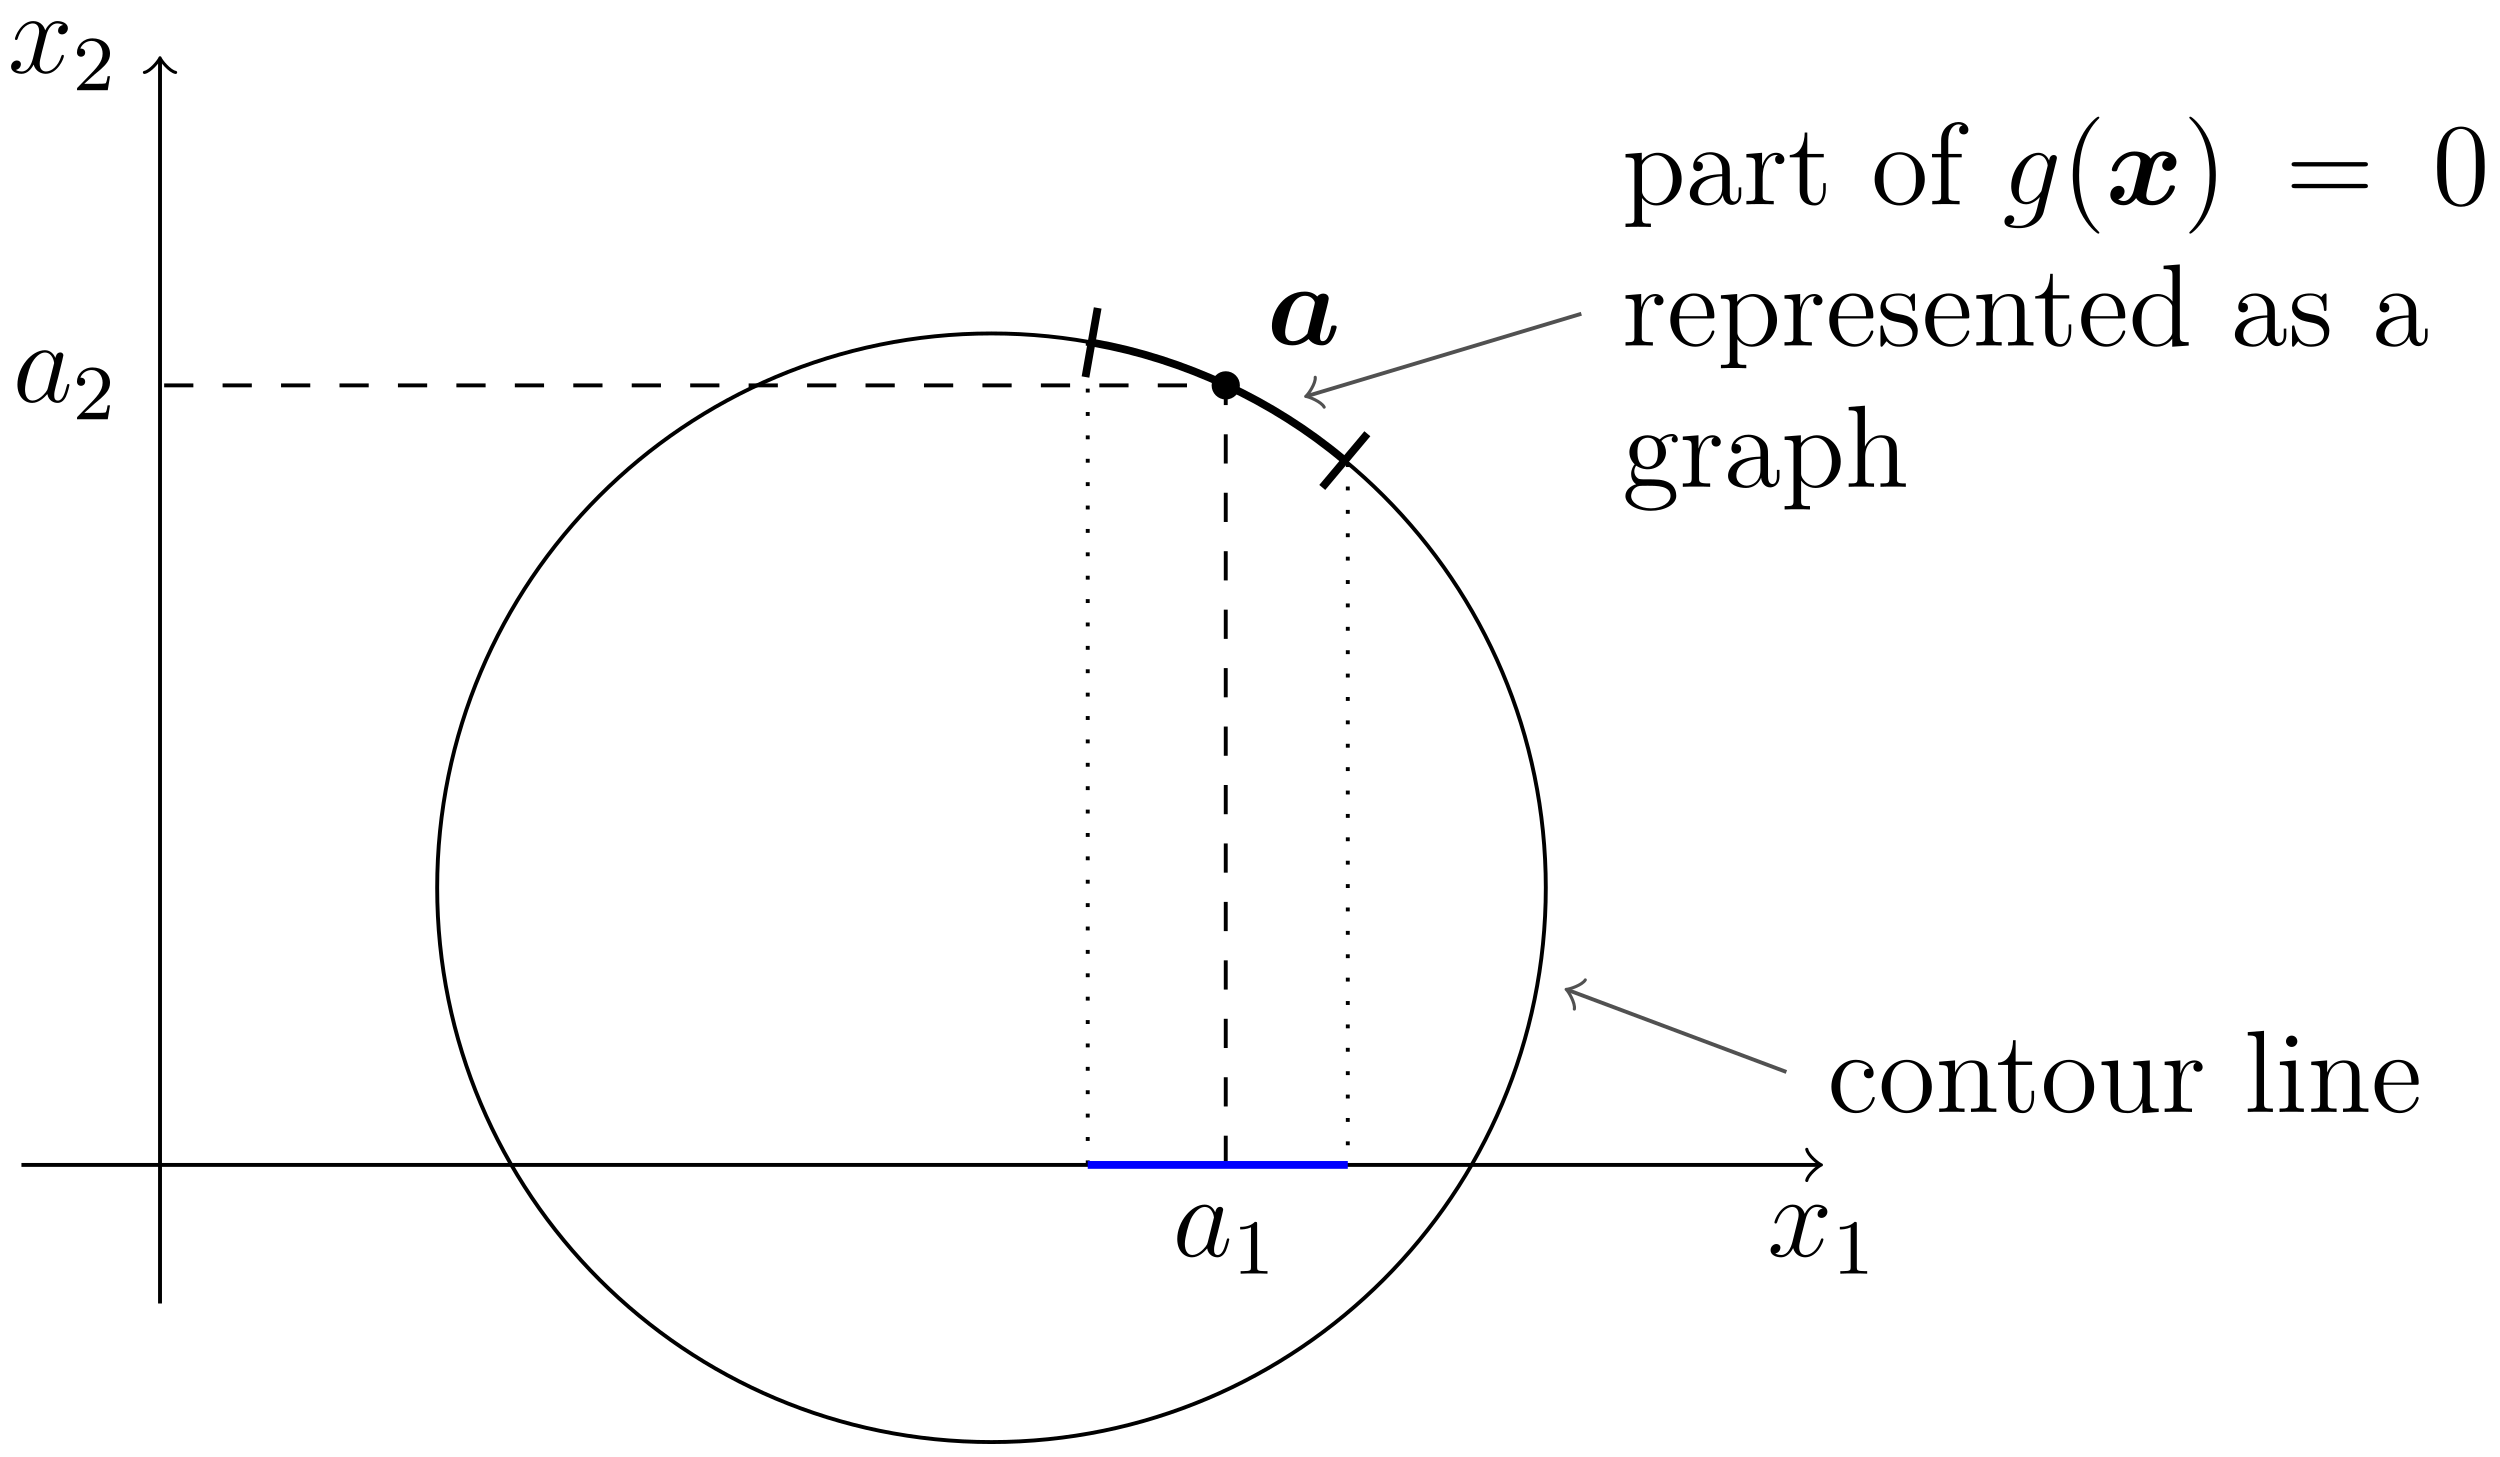 <svg xmlns="http://www.w3.org/2000/svg" xmlns:xlink="http://www.w3.org/1999/xlink" xmlns:inkscape="http://www.inkscape.org/namespaces/inkscape" version="1.1" width="255.693" height="148.981" viewBox="0 0 255.693 148.981">
<defs>
<path id="font_1_3" d="M.474 .408C.442 .402 .43 .378 .43 .359 .43 .335 .449 .327 .463 .327 .493 .327 .514 .353 .514 .38 .514 .422 .466 .441 .424 .441 .363 .441 .329 .381 .32 .362 .297 .437 .235 .441 .217 .441 .115 .441 .061 .31 .061 .288 .061 .284 .065 .279 .072 .279 .08 .279 .082 .285 .084 .289 .118 .4 .185 .421 .214 .421 .259 .421 .268 .379 .268 .355 .268 .333 .262 .31 .25 .262L.216 .125C.201 .065 .172 .01 .119 .01 .114 .01 .089 .01 .068 .023 .104 .03 .112 .06 .112 .072 .112 .092 .097 .104 .078 .104 .054 .104 .028 .083 .028 .051 .028 .009 .075-.01 .118-.01 .166-.01 .2 .028 .221 .069 .237 .01 .287-.01 .324-.01 .426-.01 .48 .121 .48 .143 .48 .148 .476 .152 .47 .152 .461 .152 .46 .147 .457 .139 .43 .051 .372 .01 .327 .01 .292 .01 .273 .036 .273 .077 .273 .099 .277 .115 .293 .181L.328 .317C.343 .377 .377 .421 .423 .421 .425 .421 .453 .421 .474 .408Z"/>
<path id="font_2_1" d="M.314 .637C.314 .664 .312 .665 .285 .665 .244 .625 .191 .601 .096 .601V.568C.123 .568 .177 .568 .235 .595V.082C.235 .045 .232 .033 .137 .033H.102V0C.143 .003 .229 .003 .274 .003 .319 .003 .406 .003 .447 0V.033H.412C.317 .033 .314 .045 .314 .082V.637Z"/>
<path id="font_2_2" d="M.282 .204C.298 .219 .34 .252 .356 .266 .418 .323 .477 .378 .477 .469 .477 .588 .377 .665 .252 .665 .132 .665 .053 .574 .053 .485 .053 .436 .092 .429 .106 .429 .127 .429 .158 .444 .158 .482 .158 .534 .108 .534 .096 .534 .125 .607 .192 .632 .241 .632 .334 .632 .382 .553 .382 .469 .382 .365 .309 .289 .191 .168L.065 .038C.053 .027 .053 .025 .053 0H.448L.477 .179H.446C.443 .159 .435 .109 .423 .09 .417 .082 .341 .082 .325 .082H.147L.282 .204Z"/>
<path id="font_3_43" d="M.406 .119C.406 .128 .399 .128 .396 .128 .387 .128 .386 .125 .383 .113 .361 .042 .307 .012 .253 .012 .192 .012 .111 .065 .111 .217 .111 .383 .196 .424 .246 .424 .284 .424 .339 .409 .362 .37 .35 .37 .313 .37 .313 .329 .313 .305 .33 .288 .354 .288 .377 .288 .396 .302 .396 .331 .396 .398 .326 .446 .245 .446 .128 .446 .035 .342 .035 .216 .035 .088 .131-.01 .244-.01 .376-.01 .406 .11 .406 .119Z"/>
<path id="font_3_81" d="M.459 .214C.459 .343 .361 .446 .245 .446 .125 .446 .03 .34 .03 .214 .03 .086 .13-.01 .244-.01 .362-.01 .459 .088 .459 .214M.383 .223C.383 .188 .383 .126 .357 .079 .329 .031 .283 .012 .245 .012 .208 .012 .163 .028 .134 .077 .107 .122 .106 .181 .106 .223 .106 .261 .106 .322 .137 .367 .165 .41 .209 .426 .244 .426 .283 .426 .325 .408 .352 .369 .383 .323 .383 .26 .383 .223Z"/>
<path id="font_3_77" d="M.521 0V.029C.471 .029 .446 .029 .445 .059V.243C.445 .337 .445 .365 .422 .396 .393 .435 .346 .441 .312 .441 .215 .441 .177 .359 .169 .339H.168V.441L.032 .43V.401C.1 .401 .108 .394 .108 .346V.074C.108 .029 .097 .029 .032 .029V0C.058 .002 .112 .002 .14 .002 .169 .002 .223 .002 .249 0V.029C.185 .029 .173 .029 .173 .074V.26C.173 .365 .242 .421 .304 .421 .366 .421 .38 .37 .38 .31V.074C.38 .029 .369 .029 .304 .029V0C.33 .002 .384 .002 .412 .002 .441 .002 .495 .002 .521 0Z"/>
<path id="font_3_105" d="M.326 .124V.181H.304V.126C.304 .054 .275 .012 .236 .012 .168 .012 .168 .105 .168 .122V.402H.309V.431H.168V.614H.146C.145 .52 .109 .425 .018 .422V.402H.103V.124C.103 .013 .177-.01 .23-.01 .293-.01 .326 .052 .326 .124Z"/>
<path id="font_3_109" d="M.521 0V.029C.453 .029 .445 .036 .445 .085V.441L.304 .43V.401C.372 .401 .38 .394 .38 .345V.166C.38 .081 .335 .01 .26 .01 .178 .01 .173 .057 .173 .11V.441L.032 .43V.401C.108 .401 .108 .398 .108 .309V.159C.108 .097 .108 .061 .138 .028 .162 .002 .203-.01 .254-.01 .271-.01 .303-.01 .337 .019 .366 .042 .382 .08 .382 .08V-.01L.521 0Z"/>
<path id="font_3_96" d="M.353 .383C.353 .413 .326 .441 .283 .441 .198 .441 .169 .349 .163 .33H.162V.441L.028 .43V.401C.096 .401 .104 .394 .104 .345V.074C.104 .029 .093 .029 .028 .029V0C.056 .002 .111 .002 .141 .002 .168 .002 .239 .002 .262 0V.029H.242C.169 .03 .167 .041 .167 .077V.234C.167 .331 .207 .422 .284 .422 .292 .422 .294 .422 .298 .421 .29 .417 .274 .411 .274 .384 .274 .355 .297 .344 .313 .344 .333 .344 .353 .357 .353 .384V.383Z"/>
<path id="font_3_72" d="M.248 0V.029C.184 .029 .172 .029 .172 .074V.694L.033 .683V.654C.101 .654 .109 .647 .109 .598V.074C.109 .029 .098 .029 .033 .029V0C.061 .002 .11 .002 .14 .002 .17 .002 .22 .002 .248 0Z"/>
<path id="font_3_66" d="M.241 0V.029C.176 .029 .172 .034 .172 .073V.441L.036 .43V.401C.1 .401 .109 .395 .109 .346V.074C.109 .029 .098 .029 .033 .029V0C.061 .002 .109 .002 .138 .002 .149 .002 .207 .002 .241 0M.185 .604C.185 .634 .161 .653 .137 .653 .109 .653 .088 .631 .088 .604 .088 .578 .11 .556 .136 .556 .166 .556 .185 .58 .185 .604Z"/>
<path id="font_3_50" d="M.407 .119C.407 .125 .402 .129 .396 .129 .388 .129 .386 .124 .384 .119 .358 .035 .291 .012 .249 .012 .207 .012 .106 .04 .106 .213V.232H.383C.405 .232 .407 .232 .407 .251 .407 .352 .353 .446 .232 .446 .118 .446 .03 .343 .03 .219 .03 .087 .132-.01 .243-.01 .362-.01 .407 .098 .407 .119M.345 .251H.107C.115 .408 .203 .426 .231 .426 .338 .426 .344 .285 .345 .251Z"/>
<path id="font_3_84" d="M.508 .216C.508 .343 .414 .441 .305 .441 .217 .441 .17 .378 .167 .374V.441L.028 .43V.401C.098 .401 .104 .394 .104 .35V-.12C.104-.165 .093-.165 .028-.165V-.194C.054-.192 .108-.192 .136-.192 .165-.192 .219-.192 .245-.194V-.165C.181-.165 .169-.165 .169-.12V.054C.187 .029 .228-.01 .292-.01 .407-.01 .508 .087 .508 .216V.216M.432 .216C.432 .097 .364 .01 .287 .01 .256 .01 .227 .023 .207 .042 .184 .065 .169 .085 .169 .113V.319C.169 .338 .169 .339 .18 .355 .21 .4 .259 .419 .297 .419 .372 .419 .432 .328 .432 .216V.216Z"/>
<path id="font_3_28" d="M.474 .089V.145H.452V.089C.452 .032 .428 .024 .414 .024 .376 .024 .376 .077 .376 .092V.267C.376 .321 .376 .361 .332 .4 .297 .432 .252 .446 .208 .446 .126 .446 .063 .392 .063 .327 .063 .298 .082 .284 .105 .284 .129 .284 .146 .301 .146 .325 .146 .366 .11 .366 .095 .366 .118 .408 .166 .426 .206 .426 .252 .426 .311 .388 .311 .298V.258C.11 .255 .034 .171 .034 .094 .034 .015 .126-.01 .187-.01 .253-.01 .298 .03 .317 .078 .321 .031 .352-.005 .395-.005 .416-.005 .474 .009 .474 .089V.089M.311 .141C.311 .043 .238 .01 .195 .01 .146 .01 .105 .046 .105 .094 .105 .226 .275 .238 .311 .24V.141Z"/>
<path id="font_3_55" d="M.342 .638C.342 .675 .306 .704 .258 .704 .188 .704 .109 .65 .109 .548V.431H.031V.402H.109V.074C.109 .029 .098 .029 .033 .029V0C.061 .002 .116 .002 .146 .002 .173 .002 .244 .002 .267 0V.029H.247C.174 .029 .172 .04 .172 .076V.402H.285V.431H.17V.548C.17 .638 .216 .684 .257 .684 .265 .684 .28 .682 .292 .676 .288 .675 .263 .666 .263 .637 .263 .614 .279 .598 .302 .598 .326 .598 .342 .614 .342 .638Z"/>
<path id="font_1_2" d="M.338 .127C.334 .111 .332 .107 .319 .092 .278 .039 .236 .02 .205 .02 .172 .02 .141 .046 .141 .115 .141 .168 .171 .28 .193 .325 .222 .381 .267 .421 .309 .421 .375 .421 .388 .339 .388 .333L.385 .319 .338 .127M.4 .375C.387 .404 .359 .441 .309 .441 .2 .441 .076 .304 .076 .155 .076 .051 .139 0 .203 0 .256 0 .303 .042 .321 .062L.299-.028C.285-.083 .279-.108 .243-.143 .202-.184 .164-.184 .142-.184 .112-.184 .087-.182 .062-.174 .094-.165 .102-.137 .102-.126 .102-.11 .09-.094 .068-.094 .044-.094 .018-.114 .018-.147 .018-.188 .059-.204 .144-.204 .273-.204 .34-.121 .353-.067L.464 .381C.467 .393 .467 .395 .467 .397 .467 .411 .456 .422 .441 .422 .417 .422 .403 .402 .4 .375V.375Z"/>
<path id="font_4_1" d="M.325-.243C.325-.24 .325-.238 .308-.221 .208-.12 .152 .045 .152 .249 .152 .443 .199 .61 .315 .728 .325 .737 .325 .739 .325 .742 .325 .748 .32 .75 .316 .75 .303 .75 .221 .678 .172 .58 .121 .479 .098 .372 .098 .249 .098 .16 .112 .041 .164-.066 .223-.186 .305-.251 .316-.251 .32-.251 .325-.249 .325-.243Z"/>
<path id="font_5_2" d="M.536 .401C.5 .391 .482 .357 .482 .332 .482 .31 .499 .286 .532 .286 .567 .286 .604 .315 .604 .364 .604 .417 .551 .452 .49 .452 .433 .452 .396 .409 .383 .391 .358 .433 .302 .452 .245 .452 .119 .452 .051 .329 .051 .296 .051 .282 .066 .282 .075 .282 .087 .282 .094 .282 .098 .295 .127 .386 .199 .416 .24 .416 .278 .416 .296 .398 .296 .366 .296 .347 .282 .292 .273 .256L.239 .119C.224 .058 .188 .028 .154 .028 .149 .028 .126 .028 .106 .043 .142 .053 .16 .087 .16 .112 .16 .134 .143 .158 .11 .158 .075 .158 .038 .129 .038 .08 .038 .027 .091-.008 .152-.008 .209-.008 .246 .035 .259 .053 .284 .011 .34-.008 .397-.008 .523-.008 .591 .115 .591 .148 .591 .162 .576 .162 .567 .162 .555 .162 .548 .162 .544 .149 .515 .058 .443 .028 .402 .028 .364 .028 .346 .046 .346 .078 .346 .099 .359 .152 .368 .189 .375 .215 .398 .309 .403 .325 .418 .385 .453 .416 .488 .416 .493 .416 .516 .416 .536 .401Z"/>
<path id="font_4_2" d="M.282 .249C.282 .325 .272 .449 .216 .565 .157 .685 .075 .75 .064 .75 .06 .75 .055 .748 .055 .742 .055 .739 .055 .737 .072 .72 .172 .619 .228 .454 .228 .25 .228 .056 .181-.111 .065-.229 .055-.238 .055-.24 .055-.243 .055-.249 .06-.251 .064-.251 .077-.251 .159-.179 .208-.081 .259 .021 .282 .129 .282 .249Z"/>
<path id="font_4_4" d="M.675 .324C.689 .324 .707 .324 .707 .342 .707 .361 .69 .361 .675 .361H.086C.072 .361 .054 .361 .054 .343 .054 .324 .071 .324 .086 .324H.675M.675 .138C.689 .138 .707 .138 .707 .156 .707 .175 .69 .175 .675 .175H.086C.072 .175 .054 .175 .054 .157 .054 .138 .071 .138 .086 .138H.675Z"/>
<path id="font_4_3" d="M.448 .32C.448 .403 .443 .484 .407 .56 .366 .643 .294 .665 .245 .665 .187 .665 .116 .636 .079 .553 .051 .49 .041 .428 .041 .32 .041 .223 .048 .15 .084 .079 .123 .003 .192-.021 .244-.021 .331-.021 .381 .031 .41 .089 .446 .164 .448 .262 .448 .32M.244-.001C.212-.001 .147 .017 .128 .126 .117 .186 .117 .262 .117 .332 .117 .414 .117 .488 .133 .547 .15 .614 .201 .645 .244 .645 .282 .645 .34 .622 .359 .536 .372 .479 .372 .4 .372 .332 .372 .265 .372 .189 .361 .128 .342 .018 .279-.001 .244-.001Z"/>
<path id="font_3_98" d="M.352 .127C.352 .181 .319 .213 .31 .222 .274 .253 .247 .259 .181 .271 .151 .277 .078 .291 .078 .351 .078 .382 .099 .428 .189 .428 .298 .428 .304 .335 .306 .304 .307 .296 .314 .296 .317 .296 .328 .296 .328 .301 .328 .319V.423C.328 .441 .328 .446 .318 .446 .31 .446 .291 .424 .284 .415 .253 .44 .222 .446 .19 .446 .069 .446 .033 .38 .033 .325 .033 .314 .033 .279 .071 .244 .103 .216 .137 .209 .183 .2 .238 .189 .251 .186 .276 .166 .294 .151 .307 .129 .307 .101 .307 .058 .282 .01 .194 .01 .128 .01 .08 .048 .058 .148 .054 .166 .053 .168 .053 .168 .051 .172 .047 .172 .044 .172 .033 .172 .033 .167 .033 .149V.013C.033-.005 .033-.01 .043-.01 .048-.01 .049-.009 .066 .012 .071 .019 .071 .021 .086 .037 .124-.01 .178-.01 .195-.01 .3-.01 .352 .048 .352 .127Z"/>
<path id="font_3_47" d="M.515 0V.029C.447 .029 .439 .036 .439 .085V.694L.3 .683V.654C.368 .654 .376 .647 .376 .598V.377C.355 .406 .312 .441 .251 .441 .135 .441 .035 .343 .035 .215 .035 .088 .13-.01 .24-.01 .316-.01 .36 .04 .374 .059V-.01L.515 0M.374 .117C.374 .099 .374 .096 .36 .074 .336 .039 .295 .01 .245 .01 .219 .01 .111 .02 .111 .214 .111 .286 .123 .326 .145 .359 .165 .39 .205 .421 .255 .421 .317 .421 .352 .376 .362 .36 .374 .343 .374 .341 .374 .323V.117Z"/>
<path id="font_3_59" d="M.475 .406C.475 .424 .461 .452 .426 .452 .374 .452 .335 .42 .321 .405 .291 .428 .256 .441 .218 .441 .128 .441 .061 .373 .061 .296 .061 .239 .096 .202 .106 .193 .094 .178 .076 .149 .076 .11 .076 .052 .111 .027 .119 .022 .073 .009 .027-.027 .027-.079 .027-.148 .121-.205 .244-.205 .363-.205 .462-.152 .462-.077 .462-.052 .455 .007 .395 .038 .344 .064 .294 .064 .208 .064 .147 .064 .14 .064 .122 .083 .112 .093 .103 .112 .103 .133 .103 .15 .109 .167 .119 .181 .166 .15 .206 .15 .217 .15 .307 .15 .374 .218 .374 .295 .374 .322 .366 .36 .334 .392 .373 .432 .42 .432 .425 .432 .429 .432 .434 .432 .438 .43 .428 .426 .423 .416 .423 .405 .423 .391 .433 .379 .449 .379 .457 .379 .475 .384 .475 .406M.305 .296C.305 .278 .305 .237 .288 .21 .269 .181 .239 .171 .218 .171 .13 .171 .13 .272 .13 .295 .13 .313 .13 .354 .147 .381 .166 .41 .196 .42 .217 .42 .305 .42 .305 .319 .305 .296V.296M.413-.078C.413-.137 .337-.184 .245-.184 .149-.184 .076-.135 .076-.078 .076-.07 .078-.031 .116-.005 .138 .009 .147 .009 .217 .009 .3 .009 .413 .009 .413-.078Z"/>
<path id="font_3_63" d="M.521 0V.029C.471 .029 .446 .029 .445 .059V.243C.445 .336 .445 .364 .422 .396 .393 .435 .346 .441 .312 .441 .226 .441 .186 .376 .172 .345H.171V.694L.032 .683V.654C.1 .654 .108 .647 .108 .598V.074C.108 .029 .097 .029 .032 .029V0C.058 .002 .112 .002 .14 .002 .169 .002 .223 .002 .249 0V.029C.185 .029 .173 .029 .173 .074V.26C.173 .365 .242 .421 .304 .421 .366 .421 .38 .37 .38 .309V.074C.38 .029 .369 .029 .304 .029V0C.33 .002 .384 .002 .412 .002 .441 .002 .495 .002 .521 0Z"/>
<path id="font_5_1" d="M.515 .317C.521 .342 .531 .382 .531 .391 .531 .423 .505 .435 .484 .435 .465 .435 .445 .425 .433 .41 .418 .426 .385 .452 .327 .452 .153 .452 .045 .294 .045 .157 .045 .034 .137-.008 .22-.008 .291-.008 .343 .031 .359 .046 .397-.008 .463-.008 .474-.008 .511-.008 .54 .013 .561 .049 .586 .089 .599 .143 .599 .148 .599 .162 .584 .162 .575 .162 .564 .162 .56 .162 .555 .157 .553 .155 .553 .153 .547 .128 .527 .048 .504 .028 .479 .028 .468 .028 .456 .032 .456 .065 .456 .082 .46 .098 .47 .138 .477 .166 .487 .206 .492 .228L.515 .317M.349 .093C.32 .059 .273 .028 .225 .028 .163 .028 .158 .082 .158 .104 .158 .156 .192 .279 .208 .318 .239 .391 .288 .416 .329 .416 .388 .416 .412 .369 .412 .358L.41 .344 .349 .093Z"/>
<path id="font_1_1" d="M.301 .119C.296 .102 .296 .1 .282 .081 .26 .053 .216 .01 .169 .01 .128 .01 .105 .047 .105 .106 .105 .161 .136 .273 .155 .315 .189 .385 .236 .421 .275 .421 .341 .421 .354 .339 .354 .331 .354 .33 .351 .317 .35 .315L.301 .119M.365 .375C.354 .401 .327 .441 .275 .441 .162 .441 .04 .295 .04 .147 .04 .048 .098-.01 .166-.01 .221-.01 .268 .033 .296 .066 .306 .007 .353-.01 .383-.01 .413-.01 .437 .008 .455 .044 .471 .078 .485 .139 .485 .143 .485 .148 .481 .152 .475 .152 .466 .152 .465 .147 .461 .132 .446 .073 .427 .01 .386 .01 .357 .01 .355 .036 .355 .056 .355 .079 .358 .09 .367 .129 .374 .154 .379 .176 .387 .205 .424 .355 .433 .391 .433 .397 .433 .411 .422 .422 .407 .422 .375 .422 .367 .387 .365 .375V.375Z"/>
</defs>
<path transform="matrix(1,0,0,-1,16.366,119.144)" stroke-width=".399" stroke-linecap="butt" stroke-miterlimit="10" stroke-linejoin="miter" fill="none" stroke="#000000" d="M-14.173 0H169.623"/>
<path transform="matrix(1,0,0,-1,185.989,119.144)" stroke-width=".319" stroke-linecap="round" stroke-linejoin="round" fill="none" stroke="#000000" d="M-1.196 1.594C-1.096 .996 0 .1 .299 0 0-.1-1.096-.996-1.196-1.594"/>
<use data-text="x" xlink:href="#font_1_3" transform="matrix(11.955,0,0,-11.956,180.755,128.476)"/>
<use data-text="1" xlink:href="#font_2_1" transform="matrix(7.97,0,0,-7.97,187.407,130.269)"/>
<path transform="matrix(1,0,0,-1,16.366,119.144)" stroke-width=".399" stroke-linecap="butt" stroke-miterlimit="10" stroke-linejoin="miter" fill="none" stroke="#000000" d="M0-14.173V112.929"/>
<path transform="matrix(0,-1,-1,-0,16.366,6.21)" stroke-width=".319" stroke-linecap="round" stroke-linejoin="round" fill="none" stroke="#000000" d="M-1.196 1.594C-1.096 .996 0 .1 .299 0 0-.1-1.096-.996-1.196-1.594"/>
<use data-text="x" xlink:href="#font_1_3" transform="matrix(11.955,0,0,-11.956,.798,7.429)"/>
<use data-text="2" xlink:href="#font_2_2" transform="matrix(7.97,0,0,-7.97,7.45,9.222)"/>
<path transform="matrix(1,0,0,-1,16.366,119.144)" stroke-width=".399" stroke-linecap="butt" stroke-miterlimit="10" stroke-linejoin="miter" fill="none" stroke="#515151" d="M144.094 17.849 166.342 9.506"/>
<path transform="matrix(-.936,-.351,-.351,.936,160.46,101.294)" stroke-width=".319" stroke-linecap="round" stroke-linejoin="round" fill="none" stroke="#515151" d="M-1.196 1.594C-1.096 .996 0 .1 .299 0 0-.1-1.096-.996-1.196-1.594"/>
<use data-text="c" xlink:href="#font_3_43" transform="matrix(11.955,0,0,-11.956,186.892,113.727)"/>
<use data-text="o" xlink:href="#font_3_81" transform="matrix(11.955,0,0,-11.956,192.093,113.727)"/>
<use data-text="n" xlink:href="#font_3_77" transform="matrix(11.955,0,0,-11.956,197.951,113.727)"/>
<use data-text="t" xlink:href="#font_3_105" transform="matrix(11.955,0,0,-11.956,204.144,113.727)"/>
<use data-text="o" xlink:href="#font_3_81" transform="matrix(11.955,0,0,-11.956,208.698,113.727)"/>
<use data-text="u" xlink:href="#font_3_109" transform="matrix(11.955,0,0,-11.956,214.557,113.727)"/>
<use data-text="r" xlink:href="#font_3_96" transform="matrix(11.955,0,0,-11.956,221.06,113.727)"/>
<use data-text="l" xlink:href="#font_3_72" transform="matrix(11.955,0,0,-11.956,229.501,113.727)"/>
<use data-text="i" xlink:href="#font_3_66" transform="matrix(11.955,0,0,-11.956,232.752,113.727)"/>
<use data-text="n" xlink:href="#font_3_77" transform="matrix(11.955,0,0,-11.956,236.004,113.727)"/>
<use data-text="e" xlink:href="#font_3_50" transform="matrix(11.955,0,0,-11.956,242.508,113.727)"/>
<path transform="matrix(1,0,0,-1,16.366,119.144)" stroke-width=".399" stroke-linecap="butt" stroke-miterlimit="10" stroke-linejoin="miter" fill="none" stroke="#515151" d="M117.463 78.682 145.37 87.054"/>
<path transform="matrix(-.958,.287,.287,.958,133.829,40.459)" stroke-width=".319" stroke-linecap="round" stroke-linejoin="round" fill="none" stroke="#515151" d="M-1.196 1.594C-1.096 .996 0 .1 .299 0 0-.1-1.096-.996-1.196-1.594"/>
<use data-text="p" xlink:href="#font_3_84" transform="matrix(11.955,0,0,-11.956,165.92,20.897)"/>
<use data-text="a" xlink:href="#font_3_28" transform="matrix(11.955,0,0,-11.956,172.424,20.897)"/>
<use data-text="r" xlink:href="#font_3_96" transform="matrix(11.955,0,0,-11.956,178.282,20.897)"/>
<use data-text="t" xlink:href="#font_3_105" transform="matrix(11.955,0,0,-11.956,182.837,20.897)"/>
<use data-text="o" xlink:href="#font_3_81" transform="matrix(11.955,0,0,-11.956,191.373,20.897)"/>
<use data-text="f" xlink:href="#font_3_55" transform="matrix(11.955,0,0,-11.956,197.231,20.897)"/>
<use data-text="g" xlink:href="#font_1_2" transform="matrix(11.955,0,0,-11.956,204.794,20.897)"/>
<use data-text="(" xlink:href="#font_4_1" transform="matrix(11.955,0,0,-11.956,210.828,20.897)"/>
<use data-text="x" xlink:href="#font_5_2" transform="matrix(11.955,0,0,-11.956,215.38,20.897)"/>
<use data-text=")" xlink:href="#font_4_2" transform="matrix(11.955,0,0,-11.956,223.259,20.897)"/>
<use data-text="=" xlink:href="#font_4_4" transform="matrix(11.955,0,0,-11.956,233.732,20.897)"/>
<use data-text="0" xlink:href="#font_4_3" transform="matrix(11.955,0,0,-11.956,248.772,20.897)"/>
<use data-text="r" xlink:href="#font_3_96" transform="matrix(11.955,0,0,-11.956,165.92,35.343)"/>
<use data-text="e" xlink:href="#font_3_50" transform="matrix(11.955,0,0,-11.956,170.475,35.343)"/>
<use data-text="p" xlink:href="#font_3_84" transform="matrix(11.955,0,0,-11.956,175.676,35.343)"/>
<use data-text="r" xlink:href="#font_3_96" transform="matrix(11.955,0,0,-11.956,182.179,35.343)"/>
<use data-text="e" xlink:href="#font_3_50" transform="matrix(11.955,0,0,-11.956,186.734,35.343)"/>
<use data-text="s" xlink:href="#font_3_98" transform="matrix(11.955,0,0,-11.956,191.935,35.343)"/>
<use data-text="e" xlink:href="#font_3_50" transform="matrix(11.955,0,0,-11.956,196.549,35.343)"/>
<use data-text="n" xlink:href="#font_3_77" transform="matrix(11.955,0,0,-11.956,201.75,35.343)"/>
<use data-text="t" xlink:href="#font_3_105" transform="matrix(11.955,0,0,-11.956,207.943,35.343)"/>
<use data-text="e" xlink:href="#font_3_50" transform="matrix(11.955,0,0,-11.956,212.498,35.343)"/>
<use data-text="d" xlink:href="#font_3_47" transform="matrix(11.955,0,0,-11.956,217.698,35.343)"/>
<use data-text="a" xlink:href="#font_3_28" transform="matrix(11.955,0,0,-11.956,228.171,35.343)"/>
<use data-text="s" xlink:href="#font_3_98" transform="matrix(11.955,0,0,-11.956,234.029,35.343)"/>
<use data-text="a" xlink:href="#font_3_28" transform="matrix(11.955,0,0,-11.956,242.625,35.343)"/>
<use data-text="g" xlink:href="#font_3_59" transform="matrix(11.955,0,0,-11.956,165.92,49.79)"/>
<use data-text="r" xlink:href="#font_3_96" transform="matrix(11.955,0,0,-11.956,171.778,49.79)"/>
<use data-text="a" xlink:href="#font_3_28" transform="matrix(11.955,0,0,-11.956,176.333,49.79)"/>
<use data-text="p" xlink:href="#font_3_84" transform="matrix(11.955,0,0,-11.956,182.191,49.79)"/>
<use data-text="h" xlink:href="#font_3_63" transform="matrix(11.955,0,0,-11.956,188.695,49.79)"/>
<path transform="matrix(1,0,0,-1,16.366,119.144)" stroke-width=".399" stroke-linecap="butt" stroke-miterlimit="10" stroke-linejoin="miter" fill="none" stroke="#000000" d="M141.734 28.347C141.734 59.658 116.352 85.04 85.04 85.04 53.729 85.04 28.347 59.658 28.347 28.347 28.347-2.965 53.729-28.347 85.04-28.347 116.352-28.347 141.734-2.965 141.734 28.347ZM85.04 28.347"/>
<path transform="matrix(1,0,0,-1,16.366,119.144)" stroke-width=".797" stroke-linecap="butt" stroke-miterlimit="10" stroke-linejoin="miter" fill="none" stroke="#000000" d="M121.025 72.16C113.861 78.171 104.683 82.452 95.474 84.076"/>
<path transform="matrix(.766,.643,.643,-.766,137.391,46.98)" stroke-width=".797" stroke-linecap="square" stroke-miterlimit="10" stroke-linejoin="miter" fill="none" stroke="#000000" d="M.199-3.188V3.188"/>
<path transform="matrix(-.985,-.174,-.174,.985,111.84,35.064)" stroke-width=".797" stroke-linecap="square" stroke-miterlimit="10" stroke-linejoin="miter" fill="none" stroke="#000000" d="M.199-3.188V3.188"/>
<path transform="matrix(1,0,0,-1,16.366,119.144)" d="M110.246 79.729C110.246 80.417 109.688 80.974 109 80.974 108.313 80.974 107.755 80.417 107.755 79.729 107.755 79.041 108.313 78.484 109 78.484 109.688 78.484 110.246 79.041 110.246 79.729ZM109 79.729"/>
<path transform="matrix(1,0,0,-1,16.366,119.144)" stroke-width=".399" stroke-linecap="butt" stroke-miterlimit="10" stroke-linejoin="miter" fill="none" stroke="#000000" d="M110.246 79.729C110.246 80.417 109.688 80.974 109 80.974 108.313 80.974 107.755 80.417 107.755 79.729 107.755 79.041 108.313 78.484 109 78.484 109.688 78.484 110.246 79.041 110.246 79.729ZM109 79.729"/>
<use data-text="a" xlink:href="#font_5_1" transform="matrix(11.955,0,0,-11.956,129.55,35.227)"/>
<path transform="matrix(1,0,0,-1,16.366,119.144)" stroke-width=".399" stroke-linecap="butt" stroke-dasharray="2.989,2.989" stroke-miterlimit="10" stroke-linejoin="miter" fill="none" stroke="#000000" d="M109 0V79.729H0"/>
<use data-text="a" xlink:href="#font_1_1" transform="matrix(11.955,0,0,-11.956,119.928,128.476)"/>
<use data-text="1" xlink:href="#font_2_1" transform="matrix(7.97,0,0,-7.97,126.073,130.269)"/>
<use data-text="a" xlink:href="#font_1_1" transform="matrix(11.955,0,0,-11.956,1.305,41.089)"/>
<use data-text="2" xlink:href="#font_2_2" transform="matrix(7.97,0,0,-7.97,7.45,42.882)"/>
<path transform="matrix(1,0,0,-1,16.366,119.144)" stroke-width=".399" stroke-linecap="butt" stroke-dasharray=".399,1.993" stroke-miterlimit="10" stroke-linejoin="miter" fill="none" stroke="#000000" d="M121.483 71.776V0"/>
<path transform="matrix(1,0,0,-1,16.366,119.144)" stroke-width=".399" stroke-linecap="butt" stroke-dasharray=".399,1.993" stroke-miterlimit="10" stroke-linejoin="miter" fill="none" stroke="#000000" d="M94.885 84.18V0"/>
<path transform="matrix(1,0,0,-1,16.366,119.144)" stroke-width=".797" stroke-linecap="butt" stroke-miterlimit="10" stroke-linejoin="miter" fill="none" stroke="#0000ff" d="M121.483 0H94.885"/>
</svg>
